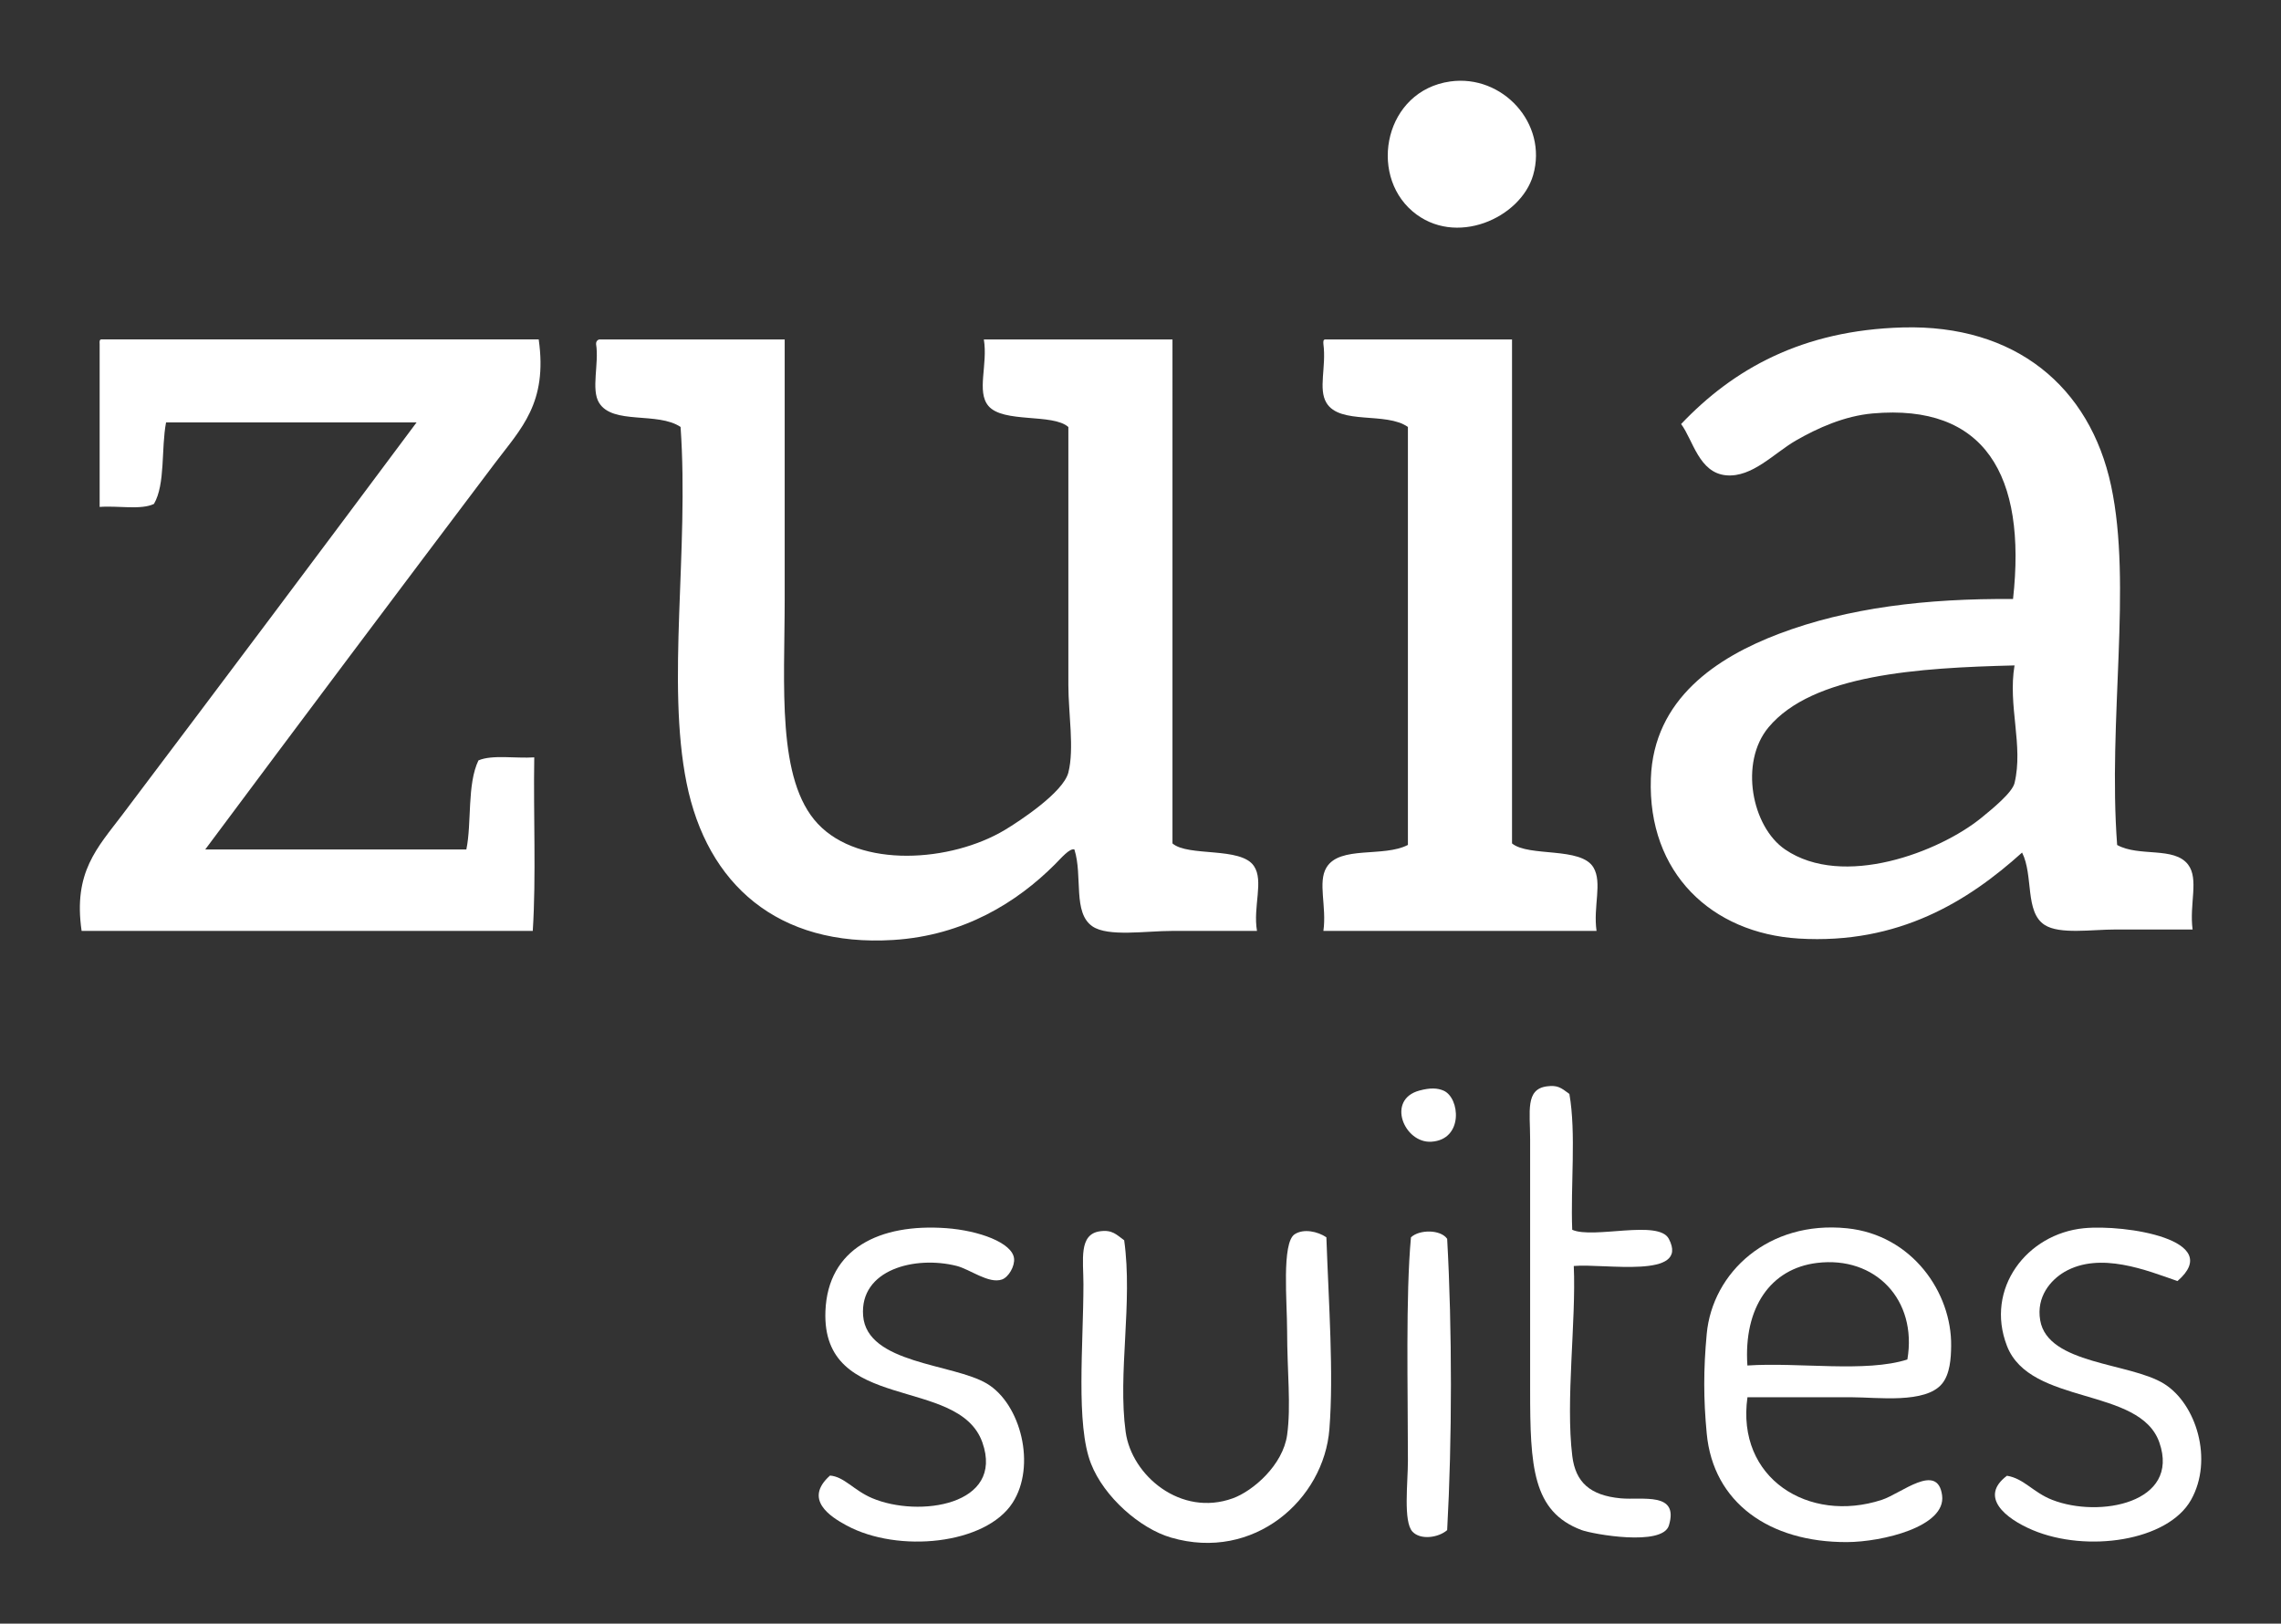 <?xml version="1.0" encoding="utf-8"?>
<!-- Generator: Adobe Illustrator 24.2.3, SVG Export Plug-In . SVG Version: 6.00 Build 0)  -->
<svg version="1.1"
	 id="svg1" xmlns:inkscape="http://www.inkscape.org/namespaces/inkscape" xmlns:sodipodi="http://sodipodi.sourceforge.net/DTD/sodipodi-0.dtd" xmlns:svg="http://www.w3.org/2000/svg"
	 xmlns="http://www.w3.org/2000/svg" xmlns:xlink="http://www.w3.org/1999/xlink" x="0px" y="0px" viewBox="0 0 3527.5 2511"
	 style="enable-background:new 0 0 3527.5 2511;" xml:space="preserve">
<rect x="0" y="0" width="3527.5" height="2511" fill="#333333" stroke="none"/>
<style type="text/css">
	.st0{fill-rule:evenodd;clip-rule:evenodd;fill:#FFFFFF;}
</style>
<g id="layer-MC0">
	<path id="path1" class="st0" d="M2184.3,326.7c66,56.4,167.6,10.5,186.7-56c22.9-79.9-47.7-156.1-128.3-144.7
		C2142,140.2,2115.8,268.2,2184.3,326.7"/>
	<path id="path3" class="st0" d="M3383.8,1337.1c-21.7-28.3-75.5-11.4-109.7-30.3c-14.5-193.5,23.5-401.6-9.3-555.4
		c-32.9-153.9-148.5-249.7-322-245c-156.1,4.2-262.5,64.6-343,149.4c18.4,24.6,27.5,75.7,70,79.3c40.1,3.4,73.9-34.4,107.3-53.7
		c34-19.6,75.6-38.2,119-42c173-15.3,238.3,95,217,287c-134.2-1.1-255.9,13.6-361.7,53.7c-96.1,36.4-194.2,100.6-198.4,224
		c-5,146,93.9,239.1,228.7,247.4c154.9,9.4,262.4-58.2,345.4-133c17.9,35.7,3.9,92.1,35,112c23.2,14.9,72.4,7,109.7,7h119
		C3385.5,1398.1,3400.9,1359.5,3383.8,1337.1 M3115.4,1211.1c-3.6,14.8-34,39.6-51.3,53.7c-65,52.9-213.9,109.9-303.4,49
		c-51.8-35.3-71-134.8-25.7-189c68.3-81.7,231.1-92,380.4-95.7C3104.9,1091.9,3129.4,1153,3115.4,1211.1"/>
	<path id="path5" class="st0" d="M154.1,532v252c27.3-2.3,64.2,5.1,84-4.7c17.8-30.5,11-85.5,18.7-126h387.4
		c-150.2,201.5-302,404-455,606.7c-38.7,51.2-76.2,88.6-63,179.7h697.7c5.4-84.8,0.8-179.7,2.3-268.4c-28.5,1.9-65.1-4.5-86.3,4.7
		c-17.8,37-10.2,96.9-18.7,137.7H317.4c147.5-198,298-398.6,448-597.4c40.6-53.8,81.7-92.9,67.7-191.4H156.4
		C153.7,525.4,153.9,528.7,154.1,532"/>
	<path id="path7" class="st0" d="M921.8,532c4.9,30.2-8.1,70.4,4.7,91c21.2,34.3,90.4,13.4,126,37.3
		c13.3,191.4-22.1,394.9,9.3,550.7c31.6,156.6,140.9,253.8,319.7,242.7c109.3-6.8,191.6-58.6,249.7-116.7c10-10,22.8-25.4,30.3-23.3
		c13.2,41.2-2.9,98,28,119c24.3,16.5,82.3,7,123.7,7c47.2,0,93,0,130.7,0c-6.4-37.6,10.8-77.3-4.7-100.3c-20.3-30.3-101.7-14-126-35
		V525h-291.7c6.4,38.8-11.6,80.6,7,102.7c22.9,27.2,99.5,11.2,123.7,32.7c0,131.7,0,265.8,0,399c0,44,9.4,98.3,0,135.3
		c-7.8,30.8-75.6,75.2-98,88.7c-83.6,50.1-224.4,59.8-289.4-9.3c-64-68.1-51.3-213.4-51.3-347.7c0-140.8,0-269.1,0-401.4l-287,0
		C923.6,526,921.7,528,921.8,532"/>
	<path id="path9" class="st0" d="M2046.6,532c4.7,35.7-8.3,69.4,4.7,91c20.8,34.5,92,13.4,126,37.3v646.4
		c-37.7,19.7-105.3,0.6-126,35c-13.7,22.8,0.6,60.1-4.7,98H2469c-5.4-37.8,9.2-74.4-4.7-98c-19.2-32.6-100-16-126-37.3V525H2049
		C2046.2,525.4,2046.4,528.7,2046.6,532"/>
	<path id="path11" class="st0" d="M2427,1691.8c-13.2-9.8-18.3-13.9-35-11.7c-33.3,4.5-25.7,38.7-25.7,81.7c0,126.1,0,261,0,387.4
		c0,118.6,3.5,188.4,79.3,217c17.3,6.5,125.4,25.8,135.3-7c15.9-52.6-41-38.8-74.7-42c-47.4-4.5-69.7-25-74.7-65.3
		c-10.6-85.6,6.1-209.1,2.3-294c47.1-4.3,179.9,20.8,147-42c-15.8-30.3-116.6,0.6-149.4-14C2428.7,1833.2,2437.7,1752.7,2427,1691.8
		"/>
	<path id="path13" class="st0" d="M1309.2,2359.2c80,43.2,215.1,29.4,256.7-35c37-57.2,12.8-153-39.7-184.4
		c-52.3-31.2-185.6-30.3-191.4-105c-5.5-71.3,80.1-93.3,144.7-77c20.5,5.2,49.6,28.1,70,21c10.3-3.6,20.1-20.6,18.7-32.7
		c-2.9-24.1-54-43-105-46.7c-103-7.4-182.9,31.5-186.7,128.3c-6.2,158.7,205.9,99.2,242.7,203c34.5,97.6-98.7,116.6-170.3,86.3
		c-28.7-12.1-43.3-33.3-65.3-35C1242.2,2318.9,1284.1,2345.7,1309.2,2359.2"/>
	<path id="path15" class="st0" d="M2863.4,2160.9c39.8,0,114.3,10.4,140-21c12.2-14.9,13.8-39.2,14-58.3
		c1.1-82.4-60.2-171.7-161-182c-121.7-12.5-208.2,68.5-217,163.3c-5.1,55.2-5.1,100.3,0,154c10,107,96.9,168.5,217,168
		c54-0.2,153.5-23.7,147-72.3c-6.9-51.8-63.2-2.8-93.3,7c-113,36.9-225.4-33.4-207.7-158.7H2863.4z M2809.7,1953.2
		c90.4-11.2,155.7,57.1,140,149.3c-64.3,20.6-167.8,4-247.4,9.3C2696.2,2022.1,2738.3,1962,2809.7,1953.2"/>
	<path id="path17" class="st0" d="M3222.7,1899.5c-88.2,8.6-153.3,93.5-119,182c35.9,92.7,205.6,62.8,235.7,149.4
		c32.6,93.7-93.1,117.1-165.7,88.7c-29.9-11.7-43.6-33-70-37.3c-43.1,32.3-3.4,65.8,39.7,84c83.7,35.3,209.1,17.2,245-46.7
		c34.7-61.7,8.3-148.6-42-179.7c-52.9-32.7-179.6-29.6-191.3-98c-6.3-36.6,16.3-62.3,37.3-74.7c55.2-32.3,128.2-2.2,175,14
		C3441.2,1917.4,3286.8,1893.3,3222.7,1899.5"/>
	<path id="path19" class="st0" d="M1701.2,1904.2c-33.4,4.5-25.7,44.4-25.7,81.7c0,93.9-12.1,217.1,11.7,277.7
		c20.2,51.6,75.8,100.3,123.7,114.3c128.2,37.5,236.6-58.7,245-168c6.7-86.4-1-191.7-4.7-296.4c-13.4-9-35-13.8-49-4.7
		c-20.4,13.2-11.7,105.1-11.7,149.4c0,62.9,6.3,115.8,0,161c-6.5,46.6-52.6,86.6-84,98c-80.2,29.1-156.4-35-165.7-102.7
		c-12.5-90.9,11.3-199.8-2.3-296.4C1726.5,1909.5,1720.4,1901.6,1701.2,1904.2"/>
	<path id="path21" class="st0" d="M2238,1915.9c-10.2-14.7-43.1-14.6-56-2.3c-8.3,91.1-4.7,232.4-4.7,345.4c0,34.1-7.4,94.1,7,109.7
		c12.4,13.4,40.1,9.5,53.7-2.3C2245.7,2226.9,2245.8,2055.2,2238,1915.9"/>
	<path id="path23" class="st0" d="M2213.6,1765.7c50-3.2,44.4-68.2,18.6-79.1c-9.1-3.9-20.2-4.6-37.2,0
		C2143.4,1700.6,2171.6,1768.4,2213.6,1765.7"/>
</g>
</svg>
